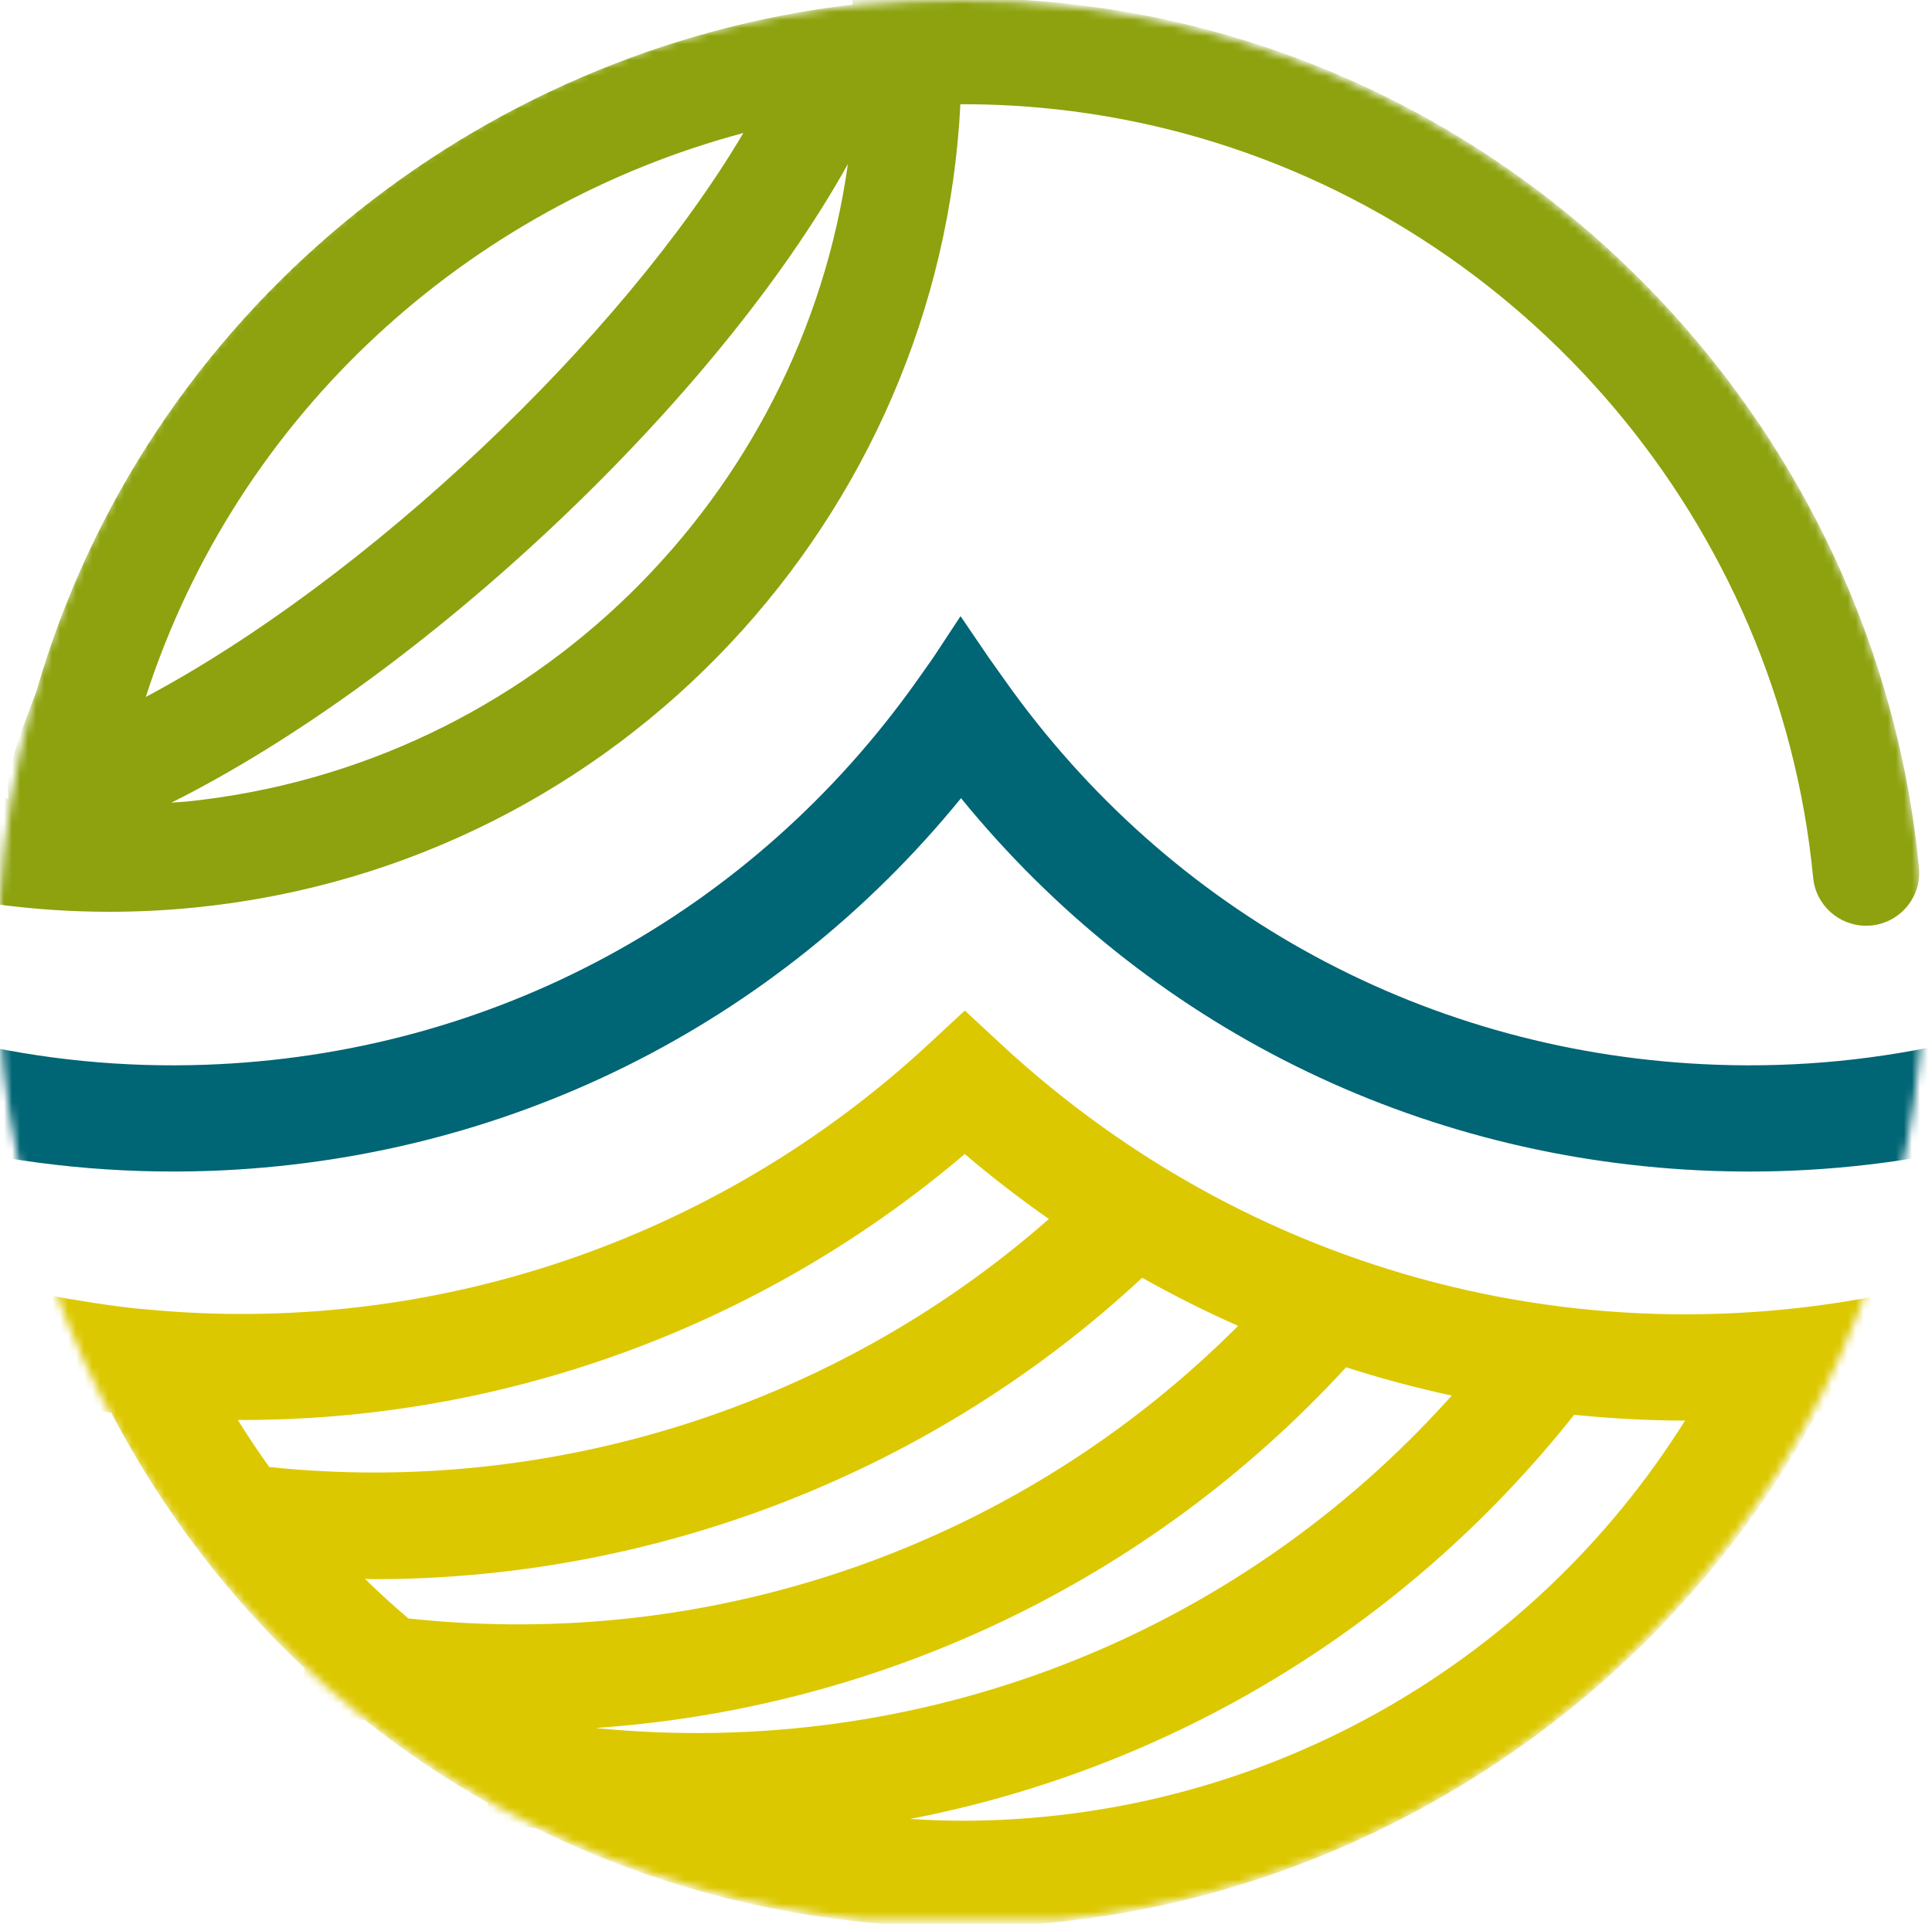 <svg width="241" height="240" viewBox="0 0 241 240" fill="none" xmlns="http://www.w3.org/2000/svg">
<mask id="mask0_857_35631" style="mask-type:luminance" maskUnits="userSpaceOnUse" x="0" y="0" width="241" height="240">
<path d="M0 111.978V128.183C3.889 186.529 49.477 233.474 107.241 239.5H132.503C192.924 233.194 240.018 182.136 240.018 120.076C240.018 53.761 186.226 0 119.874 0C53.521 0 4.166 49.438 0 111.978Z" fill="white"/>
</mask>
<g mask="url(#mask0_857_35631)">
<path d="M119.92 227.153C117.776 227.153 115.649 227.055 113.529 226.93C145.749 220.695 175.179 203.205 196.362 176.51C200.937 176.965 205.549 177.229 210.177 177.229H210.197C190.769 208.201 156.822 227.156 119.92 227.156M120.345 143.975C123.734 146.867 127.242 149.559 130.837 152.079C104.367 175.37 68.849 186.706 33.592 183.026C32.221 181.115 30.915 179.165 29.666 177.154C62.746 177.29 94.951 165.565 120.348 143.975M74.291 215.583C109.734 213.147 143.304 197.358 167.854 170.643L167.914 170.579C172.248 171.976 176.647 173.15 181.094 174.111C154.07 204.322 114.609 219.582 74.291 215.587M45.532 196.977C45.913 196.977 46.295 197.014 46.673 197.014C81.998 197.014 116.506 183.591 142.477 159.411C146.383 161.611 150.374 163.612 154.441 165.413C127.251 192.661 89.256 206.063 50.934 201.913C49.08 200.33 47.274 198.684 45.529 196.977M254.505 170.194L250.927 157.43L244.543 159.225C202.024 171.139 157.284 160.319 124.861 130.26L120.351 126.073L115.841 130.26C89.388 154.782 53.729 166.837 17.992 163.331C17.992 163.331 16.381 163.26 11.672 162.541C6.652 161.769 5.103 161.394 5.103 161.394L10.095 175.875L13.87 176.247C20.233 188.379 28.396 199.116 38 208.137L37.21 213.421L43.77 214.406C44.35 214.494 44.938 214.52 45.522 214.602C50.383 218.455 55.528 221.92 60.919 224.963L60.528 227.052C62.638 227.454 64.754 227.798 66.871 228.101C83.018 236.044 101.048 240.419 119.923 240.419C164.123 240.419 205.754 215.131 226.692 176.19C233.855 175.336 241.019 173.983 248.122 171.989L254.505 170.201V170.194Z" fill="#DCC800"/>
<path d="M218.211 146.161C216.709 146.161 215.214 146.134 213.715 146.083C176.743 144.791 143.017 127.965 119.88 99.58C96.748 127.965 63.023 144.788 26.05 146.083C14.677 146.474 3.337 145.364 -7.638 142.773L-14.089 141.252L-11.037 128.354L-4.586 129.875C5.238 132.196 15.393 133.201 25.588 132.838C61.376 131.586 93.77 114.078 114.464 84.806L116.442 82.002L119.819 76.87L123.31 82.002L125.301 84.806C145.992 114.078 178.383 131.586 214.177 132.838C224.37 133.201 234.524 132.196 244.352 129.875L250.803 128.354L253.855 141.252L247.399 142.773C237.876 145.023 228.076 146.161 218.215 146.161" fill="#006574"/>
<path d="M23.33 99.996C22.682 100.061 22.03 100.085 21.382 100.138C52.7 84.45 89.318 50.032 105.766 20.466C99.999 61.777 66.656 95.513 23.33 99.996ZM92.728 16.593C77.479 42.37 45.564 72.381 18.182 86.953C29.653 51.469 58.588 25.709 92.728 16.593ZM151.07 3.826C140.585 1.005 130.014 -0.284 119.6 -0.23C119.522 -1.245 119.468 -2.258 119.36 -3.28L118.675 -9.869L105.485 -8.506L106.171 -1.917C106.252 -1.08 106.302 -0.253 106.36 0.573C59.597 6.046 18.148 38.884 4.506 86.366L4.179 87.219C2.062 92.77 0.644 96.603 1.053 99.639L-5.186 98.809L-6.941 111.947L-0.372 112.821C4.266 113.442 8.949 113.752 13.648 113.752C17.331 113.752 21.011 113.563 24.691 113.182C77.425 107.73 117.233 64.364 119.799 13.003C129.011 12.976 138.35 14.133 147.623 16.623C190.355 28.132 221.923 65.451 226.176 109.505C226.507 112.929 229.39 115.493 232.77 115.493C232.982 115.493 233.198 115.483 233.411 115.467C237.06 115.112 239.73 111.873 239.376 108.232C234.596 58.72 199.112 16.762 151.07 3.829" fill="#8DA20E"/>
</g>
</svg>
